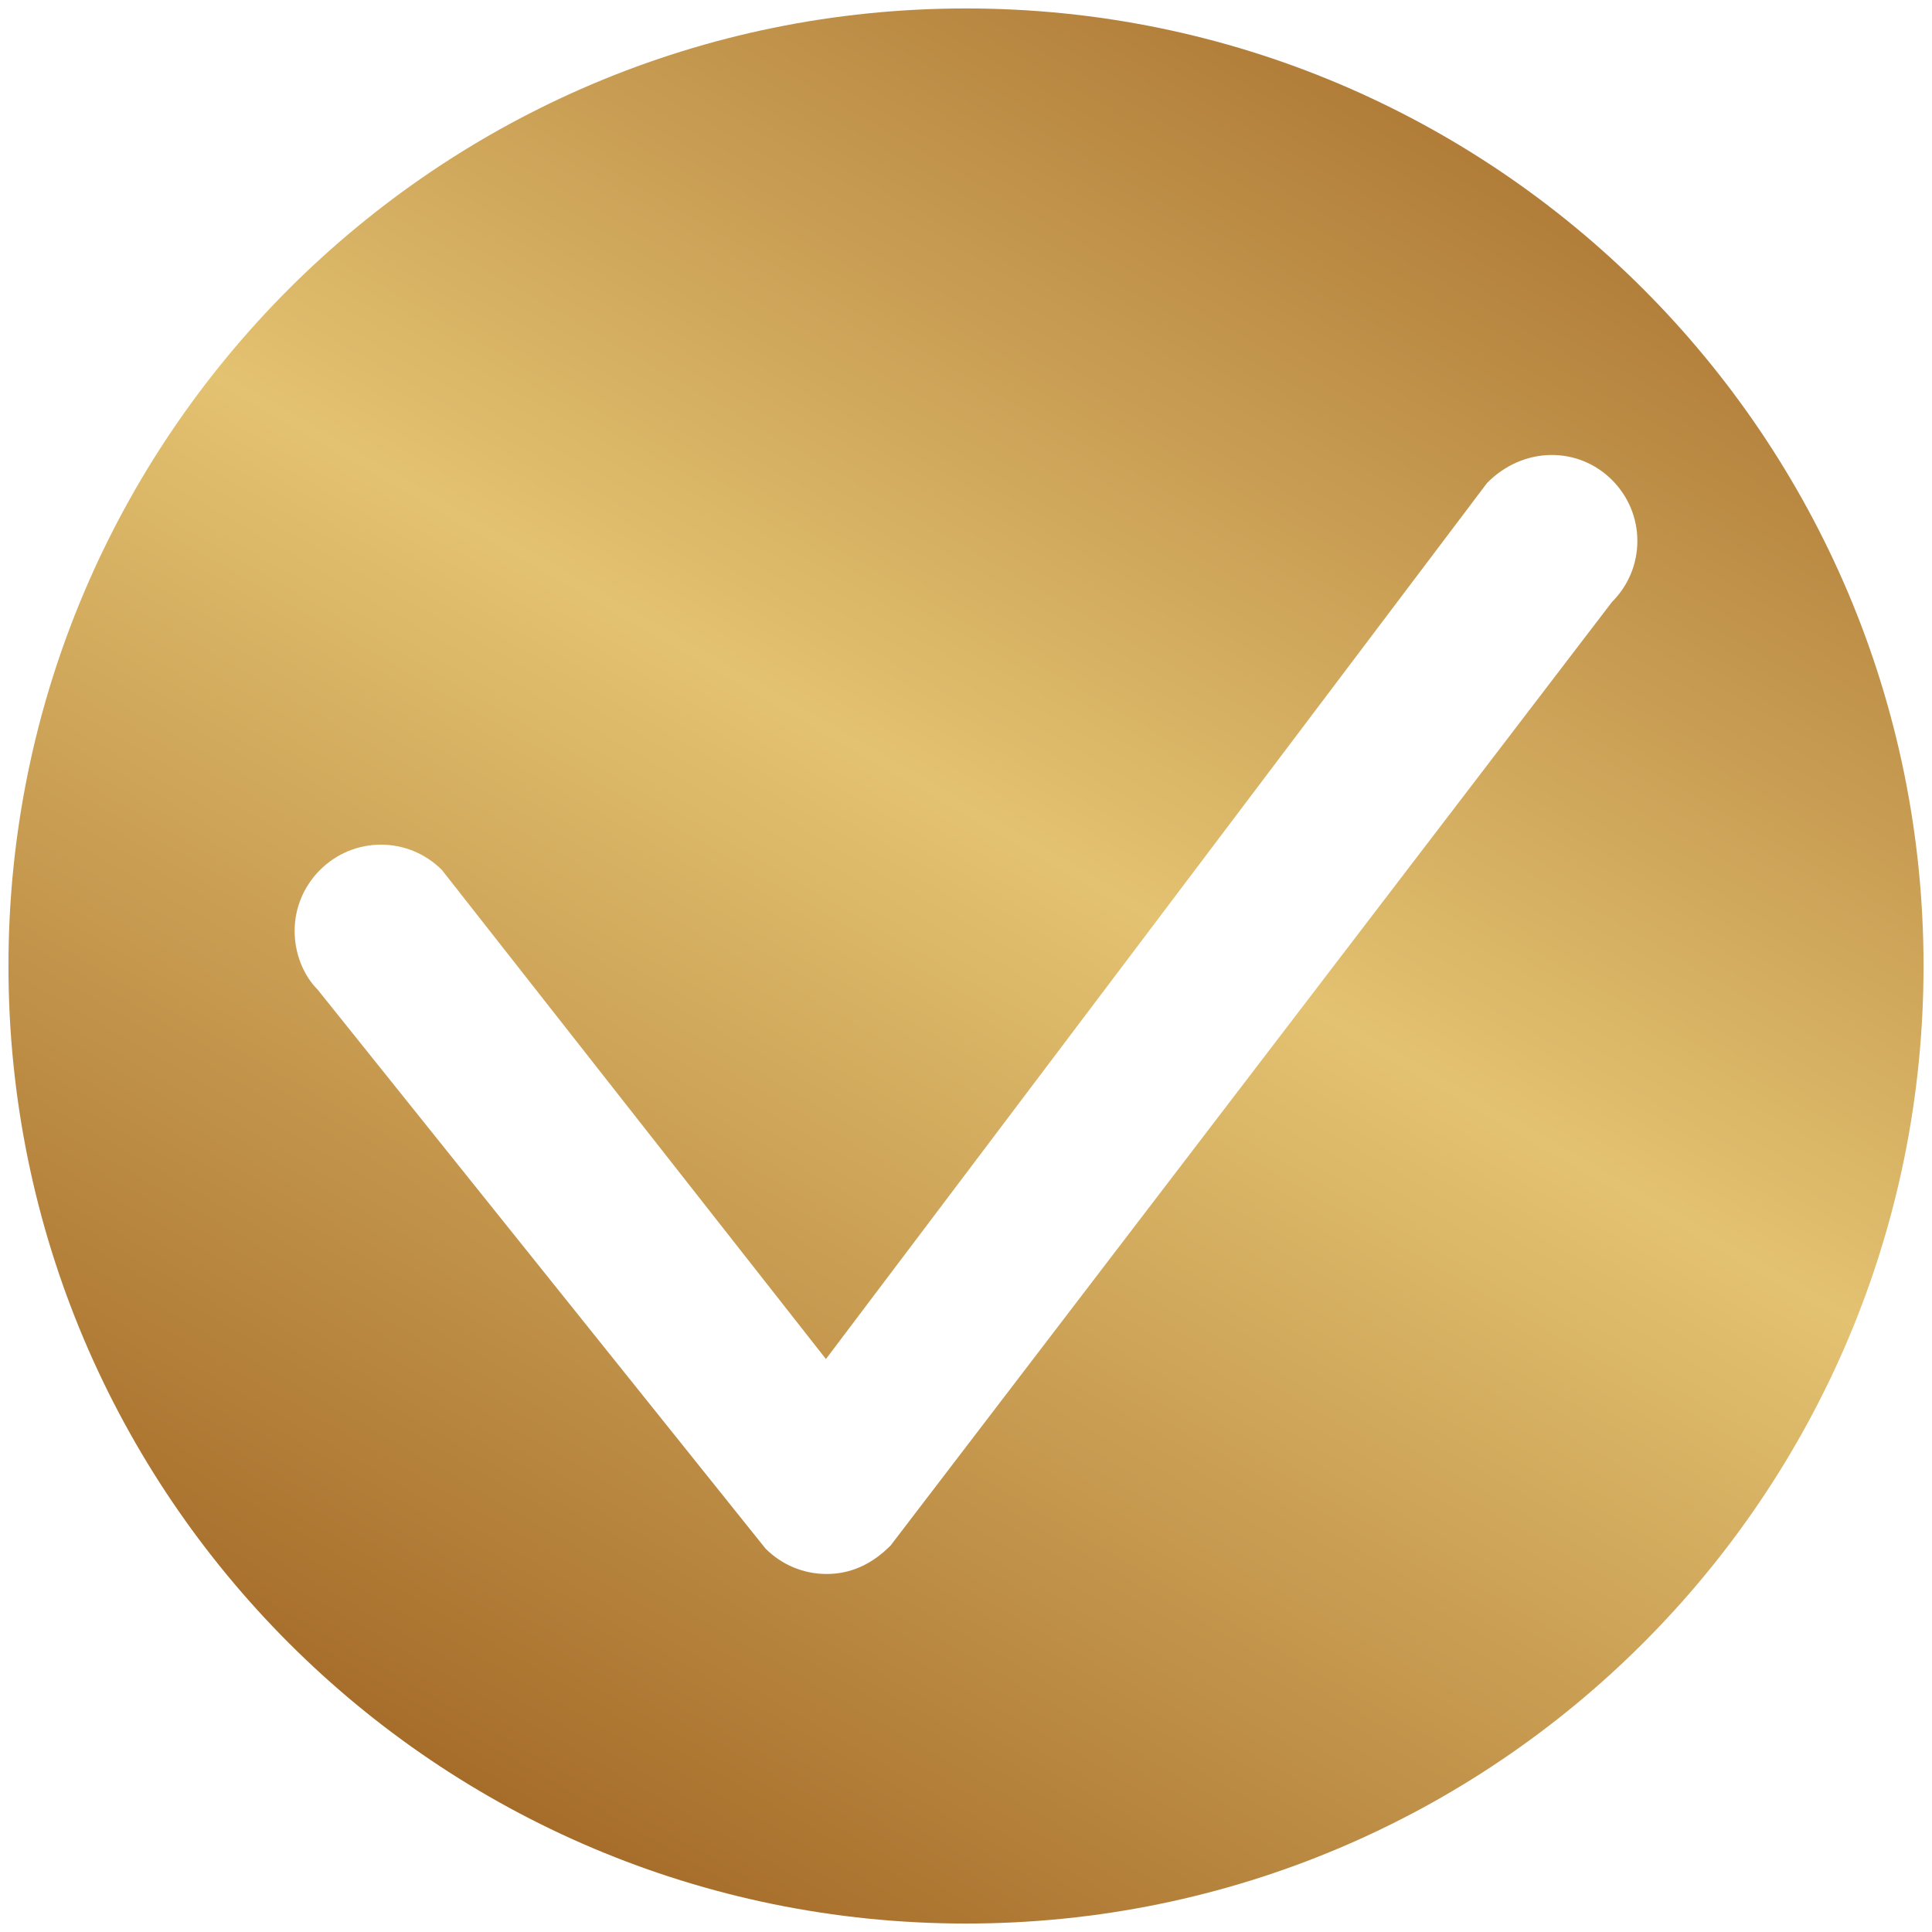 <?xml version="1.0" encoding="UTF-8"?><svg id="_图层_1" xmlns="http://www.w3.org/2000/svg" xmlns:xlink="http://www.w3.org/1999/xlink" viewBox="0 0 32 32"><defs><style>.cls-1{fill:url(#_未命名的渐变_5);}</style><linearGradient id="_未命名的渐变_5" x1="8.07" y1="29.74" x2="26.19" y2="-1.65" gradientUnits="userSpaceOnUse"><stop offset="0" stop-color="#a66d2a"/><stop offset=".5" stop-color="#e3c271"/><stop offset="1" stop-color="#a06626"/></linearGradient></defs><path class="cls-1" d="M16,.14C7.24,.14,.14,7.24,.14,16s7.1,15.86,15.86,15.86,15.86-7.1,15.86-15.86S24.76,.14,16,.14Zm10.7,9.83l-11.95,15.63c-.32,.32-.67,.47-1.06,.47h0c-.38,0-.74-.15-1.01-.42l-7.42-9.26c-.23-.23-.38-.59-.38-.97,0-.38,.15-.74,.42-1.01,.56-.56,1.46-.56,2.02,0l6.36,8.1,10.95-14.51c.6-.61,1.51-.61,2.07-.05,.27,.27,.42,.63,.42,1.01,0,.38-.15,.74-.42,1.01Z"/></svg>